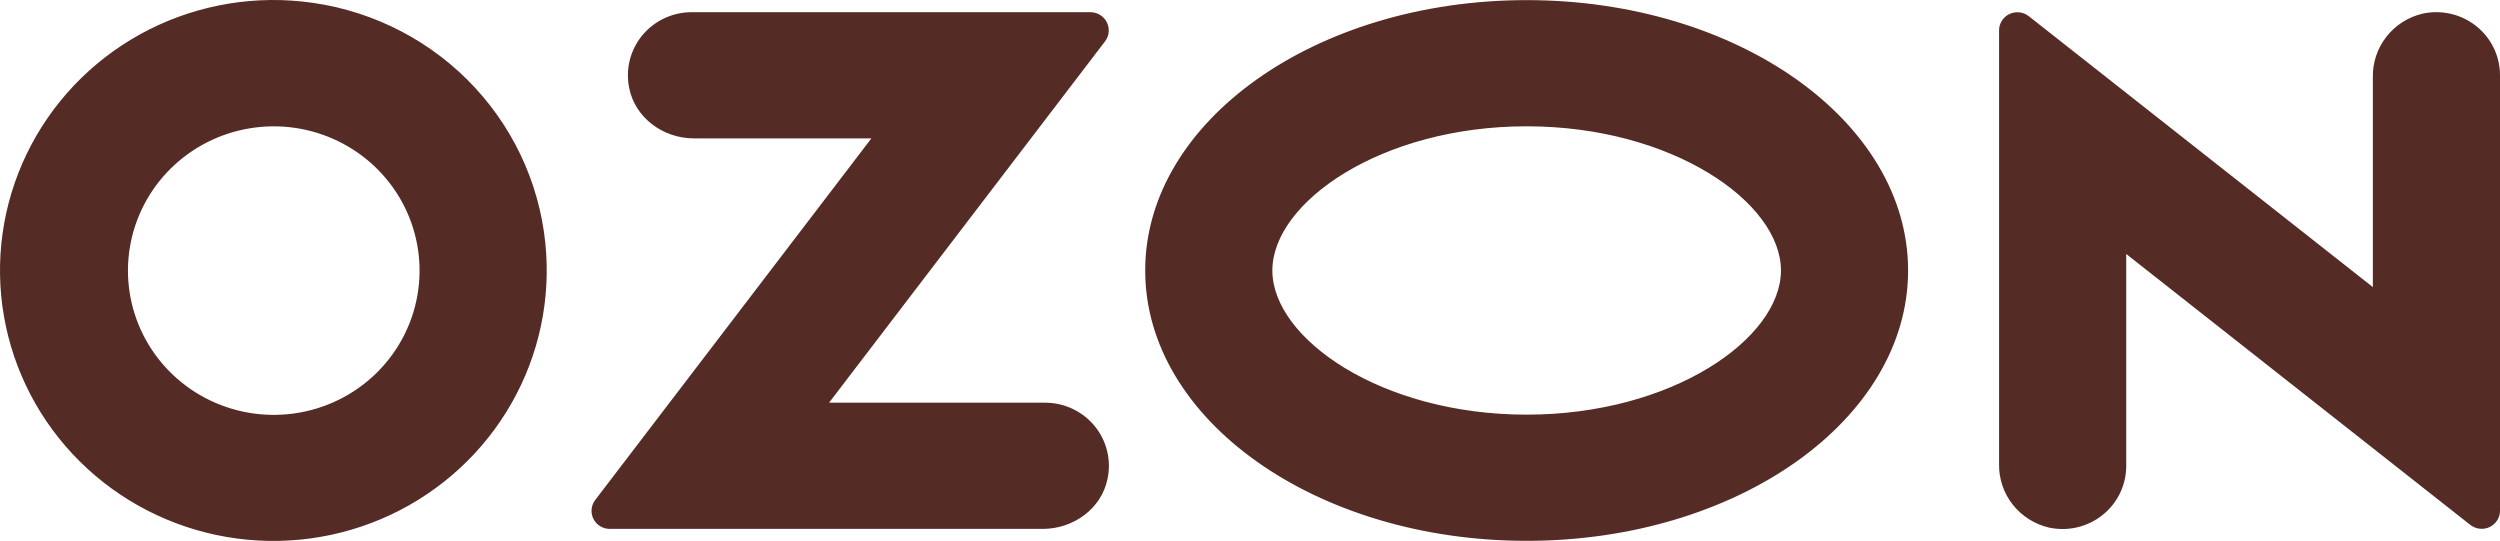 <?xml version="1.0" encoding="UTF-8"?> <svg xmlns="http://www.w3.org/2000/svg" width="171" height="37" viewBox="0 0 171 37" fill="none"> <path fill-rule="evenodd" clip-rule="evenodd" d="M20.657 0.102C16.815 -0.299 12.943 0.488 9.571 2.354C6.2 4.219 3.495 7.072 1.829 10.521C0.163 13.969 -0.383 17.843 0.266 21.611C0.916 25.378 2.729 28.855 5.456 31.561C8.184 34.268 11.691 36.072 15.497 36.727C19.303 37.381 23.221 36.853 26.711 35.215C30.201 33.578 33.093 30.91 34.989 27.58C36.886 24.25 37.693 20.421 37.3 16.619C36.868 12.393 34.977 8.443 31.945 5.434C28.914 2.426 24.927 0.543 20.657 0.102ZM20.051 28.29C17.985 28.564 15.884 28.191 14.043 27.223C12.202 26.255 10.715 24.74 9.789 22.892C8.863 21.044 8.546 18.956 8.882 16.92C9.218 14.884 10.19 13.004 11.662 11.543C13.133 10.082 15.031 9.115 17.087 8.776C19.144 8.437 21.256 8.744 23.126 9.655C24.997 10.565 26.533 12.032 27.517 13.85C28.501 15.668 28.885 17.746 28.614 19.791C28.33 21.942 27.337 23.941 25.789 25.477C24.241 27.014 22.225 28.002 20.051 28.29ZM47.301 0.834C46.652 0.835 46.012 0.98 45.427 1.257C44.842 1.534 44.327 1.937 43.919 2.435C43.511 2.934 43.221 3.517 43.069 4.141C42.918 4.764 42.909 5.414 43.042 6.042C43.453 8.076 45.373 9.465 47.465 9.465H59.603L40.713 34.199C40.573 34.382 40.488 34.599 40.466 34.827C40.444 35.055 40.487 35.285 40.59 35.49C40.692 35.695 40.85 35.868 41.047 35.989C41.243 36.111 41.47 36.175 41.702 36.176H71.333C73.423 36.176 75.345 34.787 75.755 32.752C75.889 32.125 75.88 31.475 75.728 30.852C75.577 30.228 75.287 29.645 74.879 29.146C74.471 28.648 73.956 28.245 73.372 27.968C72.787 27.69 72.147 27.546 71.499 27.544H56.709L75.585 2.829C75.726 2.645 75.812 2.425 75.834 2.195C75.856 1.965 75.813 1.733 75.709 1.526C75.605 1.319 75.445 1.144 75.247 1.022C75.048 0.9 74.819 0.834 74.586 0.834H47.301ZM165.706 0.933C164.725 1.164 163.853 1.719 163.235 2.507C162.616 3.295 162.287 4.268 162.303 5.265V19.637L138.766 1.105C138.582 0.96 138.359 0.87 138.125 0.844C137.891 0.819 137.654 0.859 137.442 0.961C137.23 1.062 137.051 1.221 136.926 1.419C136.802 1.617 136.736 1.845 136.736 2.078V31.752C136.72 32.75 137.049 33.723 137.668 34.511C138.287 35.298 139.159 35.853 140.14 36.084C140.777 36.223 141.437 36.218 142.072 36.071C142.707 35.923 143.301 35.636 143.809 35.232C144.317 34.827 144.727 34.315 145.008 33.733C145.289 33.15 145.435 32.513 145.434 31.867V17.372L168.971 35.904C169.155 36.048 169.377 36.139 169.612 36.164C169.846 36.19 170.082 36.15 170.294 36.048C170.506 35.946 170.685 35.787 170.81 35.59C170.935 35.392 171.001 35.164 171 34.931V5.148C171.001 4.503 170.855 3.866 170.574 3.284C170.292 2.702 169.883 2.19 169.375 1.785C168.867 1.381 168.273 1.094 167.638 0.947C167.004 0.799 166.343 0.795 165.706 0.933ZM104.423 8.639C114.378 8.639 121.817 13.844 121.817 18.5C121.817 23.157 114.378 28.362 104.423 28.362C94.468 28.362 87.029 23.157 87.029 18.5C87.029 13.844 94.468 8.639 104.423 8.639ZM104.423 0.008C90.013 0.008 78.332 8.287 78.332 18.5C78.332 28.714 90.013 36.993 104.423 36.993C118.833 36.993 130.514 28.714 130.514 18.5C130.514 8.287 118.833 0.008 104.423 0.008Z" fill="#552B25"></path> </svg> 